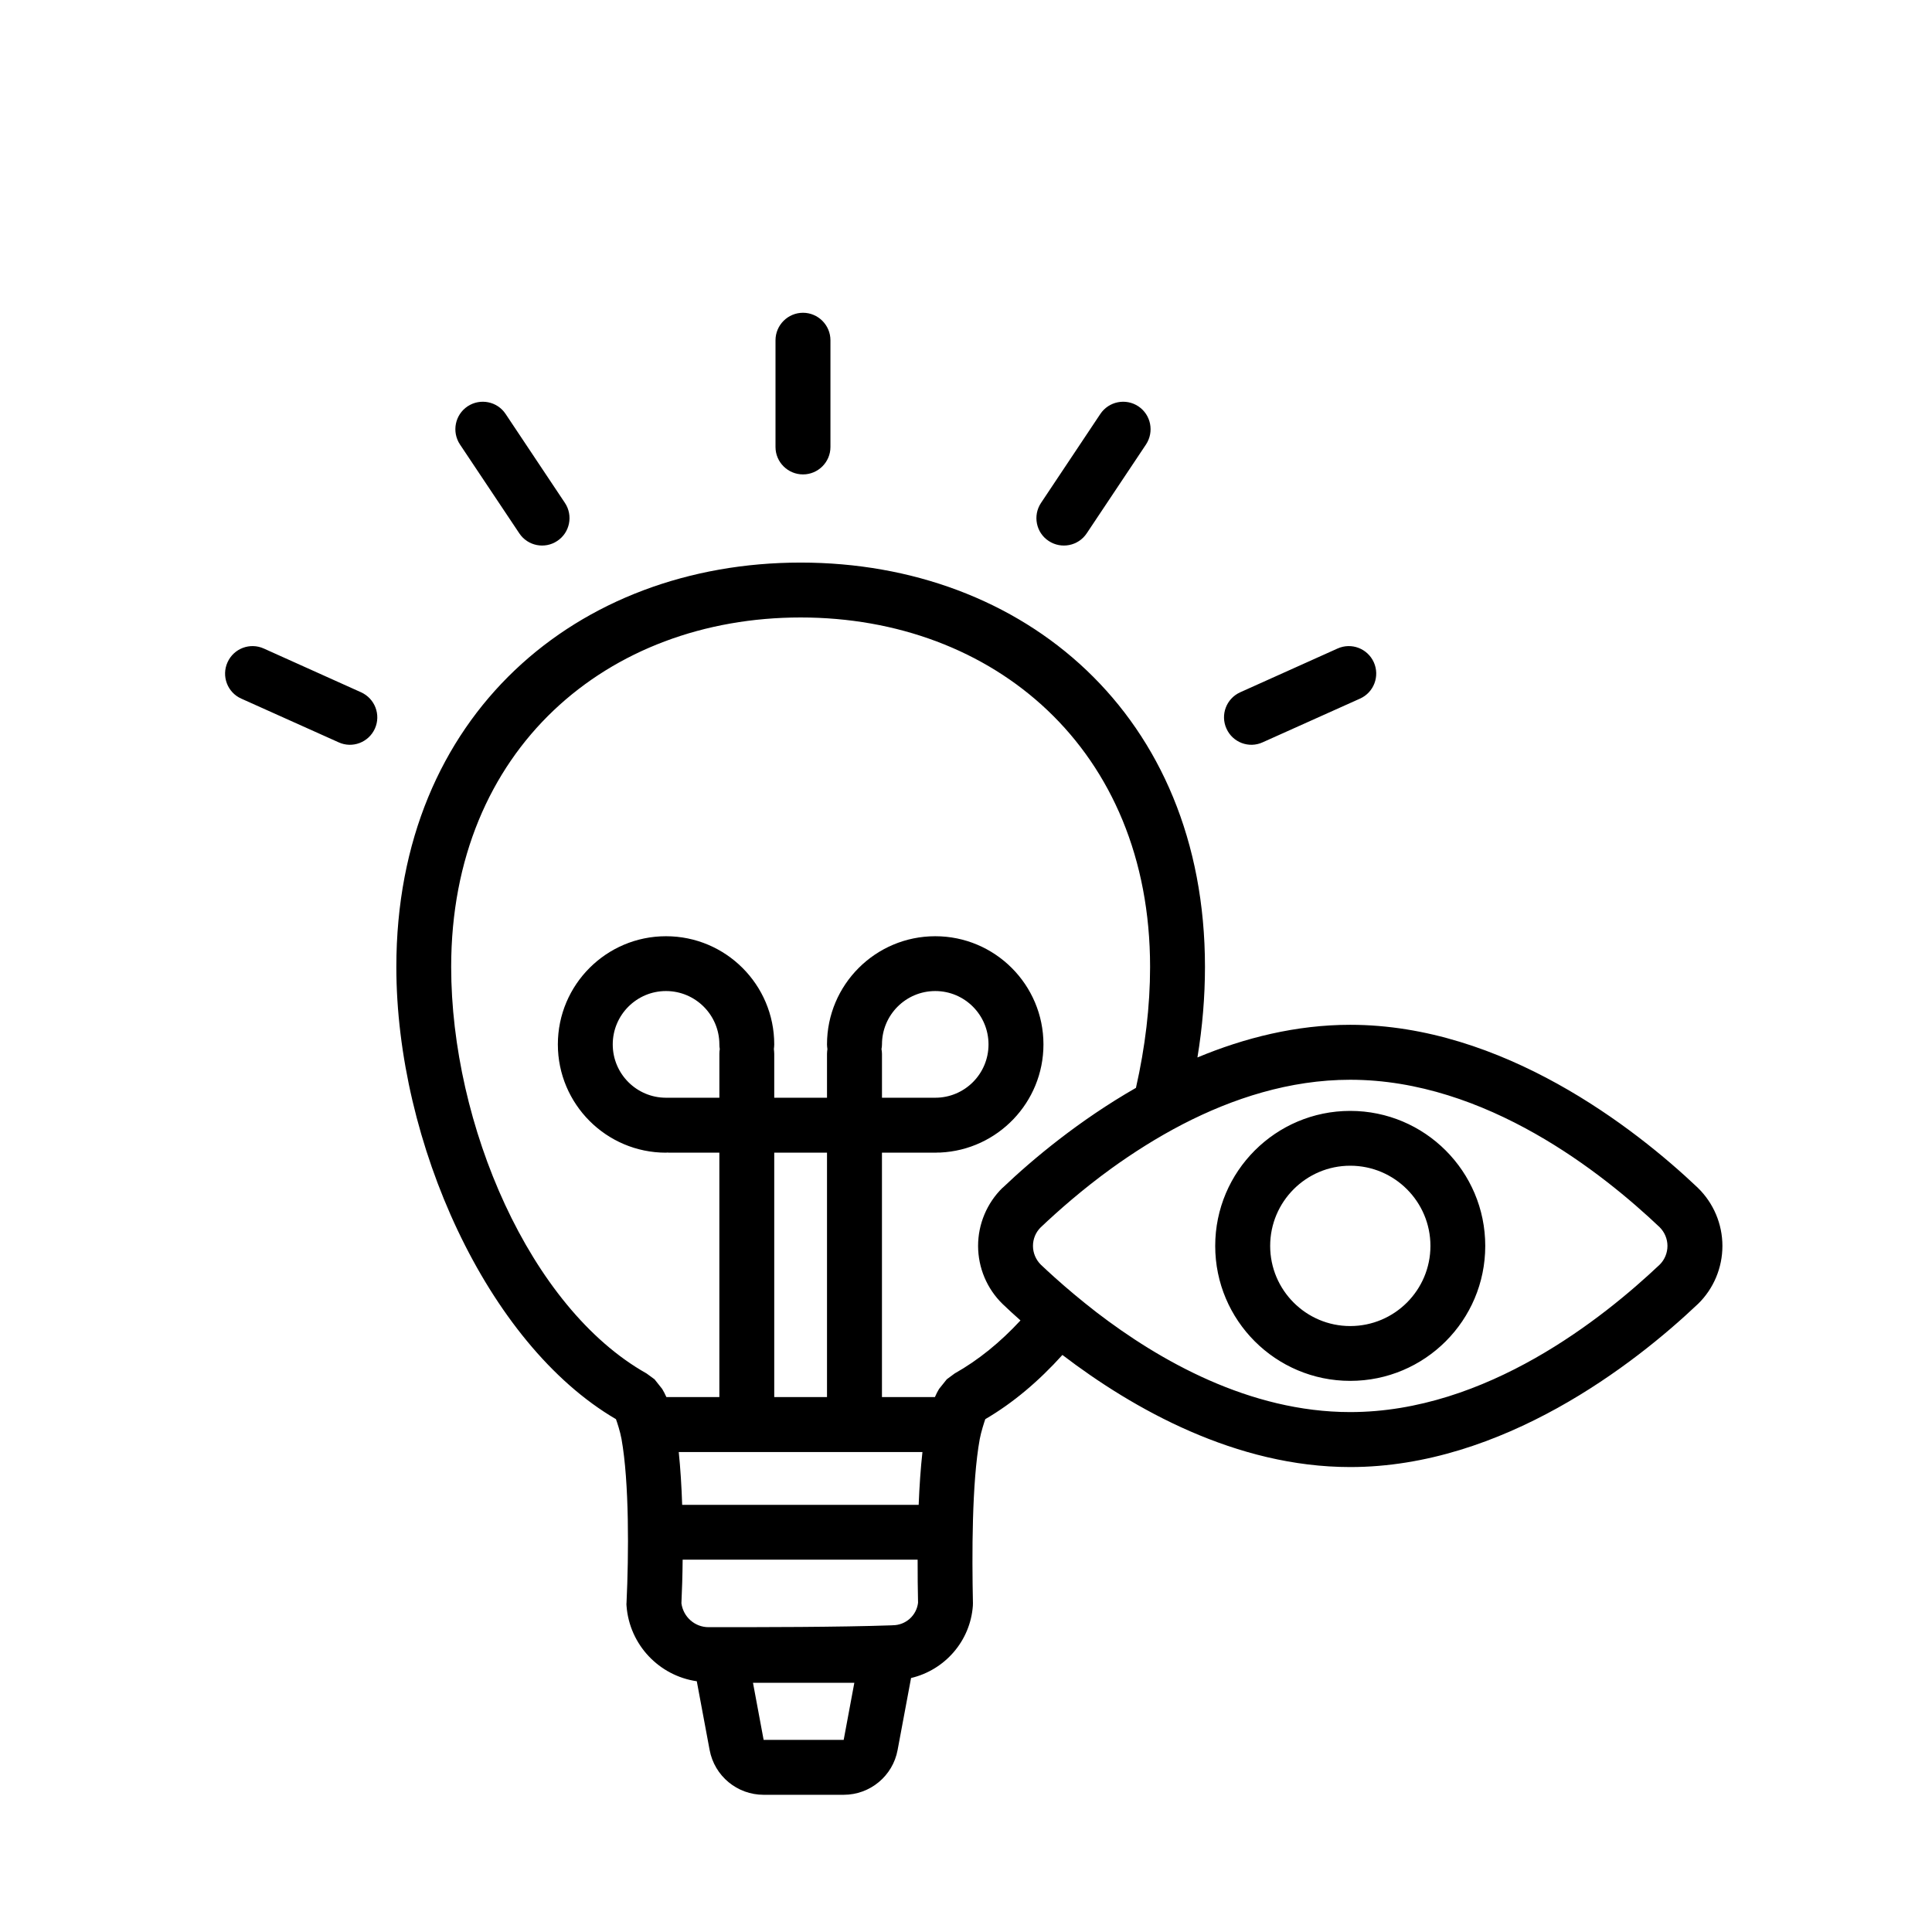 <svg width="110" height="110" viewBox="0 0 110 110" fill="none" xmlns="http://www.w3.org/2000/svg">
<g clip-path="url(#clip0_2053_622)">
<path fill-rule="evenodd" clip-rule="evenodd" d="M39.672 95.723C37.531 95.414 35.836 93.649 35.672 91.43C35.664 91.371 35.664 91.305 35.672 91.243C35.801 88.504 35.828 84.399 35.387 81.934C35.312 81.516 35.141 80.993 35.07 80.801C27.711 76.5 22.566 65.016 22.566 55.051C22.566 40.699 32.882 32.031 45.586 32.031C58.289 32.031 68.606 40.699 68.606 55.051C68.606 56.742 68.462 58.477 68.177 60.207C70.848 59.094 73.794 58.348 76.876 58.348C85.548 58.348 93.079 64.223 96.657 67.617C96.661 67.621 96.665 67.629 96.672 67.633C97.563 68.5 98.067 69.695 98.067 70.938C98.067 72.18 97.567 73.375 96.676 74.242C96.672 74.246 96.665 74.254 96.657 74.258C93.079 77.653 85.54 83.528 76.876 83.528C70.38 83.528 64.521 80.223 60.489 77.145C59.145 78.637 57.672 79.883 56.098 80.801C56.032 80.992 55.86 81.52 55.782 81.938C55.333 84.41 55.336 88.528 55.395 91.274C55.395 91.328 55.395 91.375 55.391 91.426C55.243 93.453 53.778 95.09 51.872 95.539L51.106 99.637C50.833 101.117 49.539 102.188 48.036 102.188H43.477C41.969 102.188 40.68 101.117 40.403 99.637L39.672 95.723ZM64.676 61.938C65.199 59.633 65.481 57.301 65.481 55.051C65.481 42.645 56.566 35.156 45.586 35.156C34.602 35.156 25.688 42.645 25.688 55.051C25.688 64.016 30.156 74.457 36.812 78.199L37.266 78.531L37.703 79.082C37.785 79.219 37.863 79.367 37.941 79.543H40.957V65.629H38.09C38.062 65.629 38.035 65.621 38.004 65.621C37.977 65.621 37.949 65.629 37.918 65.629C34.523 65.629 31.762 62.864 31.762 59.465C31.762 56.063 34.523 53.305 37.918 53.305C41.32 53.305 44.082 56.063 44.082 59.465C44.082 59.555 44.07 59.645 44.062 59.731C44.07 59.82 44.082 59.906 44.082 60.004V62.5H47.086V60.004C47.086 59.906 47.098 59.82 47.109 59.731C47.098 59.645 47.086 59.555 47.086 59.465C47.086 56.063 49.848 53.305 53.25 53.305C56.645 53.305 59.41 56.063 59.41 59.465C59.41 62.766 56.801 65.469 53.535 65.621H53.418C53.363 65.621 53.305 65.629 53.25 65.629H50.215V79.543H53.23C53.305 79.367 53.383 79.219 53.465 79.082L53.906 78.531L54.355 78.199C55.703 77.441 56.957 76.418 58.102 75.18C57.742 74.859 57.402 74.551 57.098 74.258C57.09 74.254 57.086 74.246 57.082 74.242C56.191 73.375 55.691 72.18 55.688 70.938C55.688 69.695 56.191 68.5 57.074 67.633C57.086 67.629 57.09 67.621 57.098 67.617C58.812 65.984 61.449 63.786 64.676 61.938ZM38.645 82.672C38.739 83.586 38.805 84.617 38.84 85.68H52.305C52.348 84.617 52.418 83.586 52.52 82.672H38.645ZM38.867 88.801C38.86 89.684 38.832 90.535 38.797 91.285C38.903 92.063 39.559 92.645 40.344 92.645C43.321 92.645 47.793 92.645 50.766 92.539C50.789 92.535 50.805 92.535 50.825 92.535C51.567 92.535 52.184 91.981 52.27 91.254C52.254 90.508 52.243 89.672 52.246 88.801L38.867 88.801ZM62.418 74.707C66.008 77.465 71.149 80.398 76.875 80.398C84.618 80.398 91.285 75.039 94.504 71.996C94.782 71.715 94.938 71.336 94.938 70.937C94.938 70.539 94.778 70.156 94.493 69.871C91.286 66.832 84.618 61.477 76.876 61.477C73.415 61.477 70.173 62.547 67.348 64.004C65.864 64.773 64.501 65.644 63.282 66.523C61.641 67.711 60.274 68.914 59.251 69.883C58.97 70.16 58.813 70.539 58.813 70.937C58.813 71.336 58.974 71.719 59.259 72.004C59.505 72.234 59.77 72.484 60.056 72.738C60.739 73.352 61.536 74.023 62.418 74.707ZM44.082 65.629V79.543H47.086V65.629H44.082ZM38.004 62.5H38.09H40.958V60.004C40.958 59.906 40.965 59.82 40.981 59.73C40.965 59.644 40.958 59.555 40.958 59.465C40.958 57.789 39.598 56.426 37.918 56.426C36.246 56.426 34.887 57.789 34.887 59.465C34.887 61.141 36.247 62.5 37.918 62.5L38.004 62.5ZM50.188 59.73C50.204 59.82 50.216 59.906 50.216 60.004V62.5H53.251C54.927 62.5 56.282 61.141 56.282 59.465C56.282 57.789 54.927 56.426 53.251 56.426C51.571 56.426 50.216 57.789 50.216 59.465C50.216 59.555 50.204 59.645 50.188 59.73ZM76.876 63.25C81.122 63.25 84.564 66.695 84.564 70.937C84.564 75.18 81.122 78.621 76.876 78.621C72.634 78.621 69.189 75.18 69.189 70.937C69.189 66.695 72.634 63.25 76.876 63.25ZM76.876 66.371C74.361 66.371 72.318 68.422 72.318 70.937C72.318 73.453 74.361 75.5 76.876 75.5C79.4 75.5 81.443 73.453 81.443 70.937C81.443 68.422 79.4 66.371 76.876 66.371ZM48.036 99.062L48.642 95.812H42.872L43.478 99.062H48.036ZM44.154 19.374C44.154 18.511 44.857 17.808 45.72 17.808C46.579 17.808 47.282 18.511 47.282 19.374V25.452C47.282 26.311 46.579 27.011 45.72 27.011C44.857 27.011 44.154 26.311 44.154 25.452V19.374ZM13.736 39.776C12.947 39.425 12.599 38.495 12.954 37.71C13.306 36.921 14.232 36.569 15.021 36.925L20.56 39.417C21.349 39.776 21.697 40.698 21.345 41.483C20.989 42.272 20.06 42.624 19.279 42.264L13.736 39.776ZM71.891 42.264C71.11 42.624 70.181 42.272 69.829 41.483C69.474 40.698 69.821 39.776 70.61 39.417L76.153 36.925C76.942 36.569 77.864 36.921 78.22 37.71C78.571 38.495 78.224 39.424 77.434 39.776L71.891 42.264ZM26.189 25.307C25.712 24.585 25.903 23.616 26.622 23.135C27.341 22.659 28.314 22.85 28.79 23.573L32.165 28.635C32.642 29.35 32.446 30.327 31.728 30.799C31.017 31.276 30.044 31.085 29.567 30.366L26.189 25.307ZM61.873 30.366C61.396 31.085 60.423 31.276 59.705 30.799C58.986 30.327 58.794 29.35 59.271 28.635L62.646 23.573C63.126 22.85 64.099 22.659 64.814 23.135C65.533 23.616 65.724 24.585 65.248 25.307L61.873 30.366Z" fill="black"/>
</g>
<defs>
<clipPath id="clip0_2053_622">
<rect width="110" height="110" fill="white"/>
</clipPath>
</defs>
</svg>
